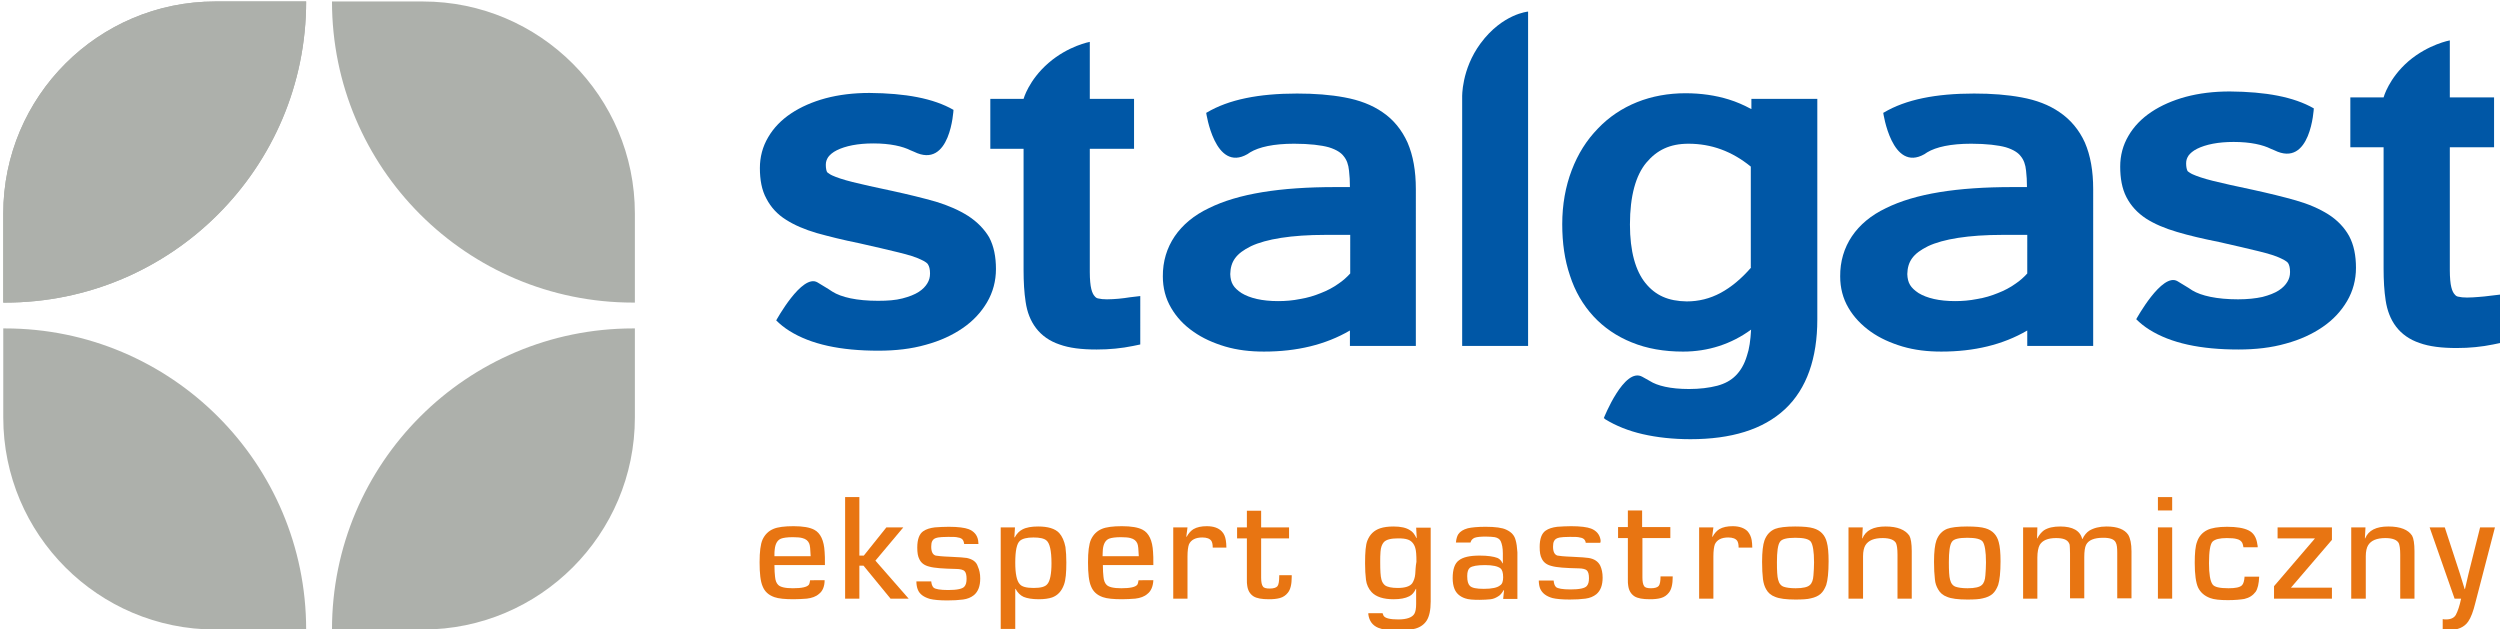 <?xml version="1.0" encoding="utf-8"?>
<!-- Generator: Adobe Illustrator 19.1.1, SVG Export Plug-In . SVG Version: 6.00 Build 0)  -->
<svg version="1.1" id="Warstwa_1" xmlns="http://www.w3.org/2000/svg" xmlns:xlink="http://www.w3.org/1999/xlink" x="0px" y="0px"
	 viewBox="0 0 841.9 211.9" style="enable-background:new 0 0 841.9 211.9;" xml:space="preserve">
<style type="text/css">
	.st0{fill:#0057A6;}
	.st1{fill:#E87512;}
	.st2{fill:#ADB0AB;}
</style>
<path class="st0" d="M326,72.7l-1.6,2.6L326,72.7c-3-1.9-6.6-3.5-10.9-4.8c-4.2-1.2-9.1-2.4-14.6-3.6c-5.7-1.2-10.2-2.2-13.4-3
	c-3.2-0.8-5.5-1.6-6.8-2.2c-0.7-0.3-1.2-0.7-1.5-0.9c-0.3-0.2-0.3-0.4-0.3-0.3c-0.2-0.4-0.4-1.2-0.4-2.4c0-1.1,0.3-1.8,0.8-2.6
	c0.6-0.8,1.5-1.6,2.9-2.3c1.4-0.7,3.2-1.3,5.3-1.7c2.1-0.4,4.4-0.6,7-0.6c5.8,0,9.9,1,12.5,2.3c0.2,0.1,1.2,0.5,1.2,0.5
	c12.3,6.1,13.3-14.1,13.3-14.1c-6.8-3.9-16.2-5.6-28.3-5.7c-5.4,0-10.3,0.6-14.8,1.8c-4.4,1.2-8.3,2.9-11.6,5.1
	c-3.3,2.2-5.9,4.9-7.7,8c-1.9,3.2-2.8,6.7-2.8,10.4c0,3.9,0.6,7.4,2.2,10.3c1.5,2.9,3.7,5.3,6.6,7.1c2.8,1.8,6.3,3.3,10.4,4.5
	c4,1.1,8.7,2.3,14.2,3.4c5.5,1.2,9.9,2.3,13.3,3.1c3.3,0.8,5.9,1.6,7.5,2.4c1.6,0.7,2.4,1.4,2.5,1.8c0.3,0.5,0.6,1.4,0.6,2.9
	c0,1.3-0.3,2.3-0.9,3.3c-0.6,1-1.5,2-2.9,2.9c-1.4,0.9-3.2,1.6-5.5,2.2c-2.3,0.6-5,0.8-8.2,0.8c-7.2,0-12.4-1.2-15.4-3.1
	c-2.1-1.3,0.2,0-5-3.1c-5.2-3.1-13.9,12.8-13.9,12.8c1.3,1.3,2.8,2.5,4.4,3.5c7.3,4.6,17.3,6.7,30,6.7c5.8,0,11.1-0.6,16-2
	c4.8-1.3,8.9-3.2,12.4-5.6c3.5-2.4,6.2-5.3,8.2-8.7c2-3.4,3-7.2,3-11.2c0-4.1-0.7-7.7-2.3-10.7C331.5,77.2,329.1,74.7,326,72.7"/>
<path class="st0" d="M376.7,100.6c-1.2,0.1-2.6,0.2-3.9,0.2c-1.2,0-2.2-0.1-3-0.3c-0.5-0.1-0.8-0.3-1.2-0.8
	c-0.3-0.3-0.8-1.1-1.1-2.4c-0.3-1.2-0.5-3.2-0.5-5.7V50.1h14.9V33.3h-14.9V14.1c0,0-7.2,1.3-13.9,7.1c-6.7,5.8-8.4,12.1-8.4,12.1
	h-11.2v16.8h11.2v40.8c0,4,0.2,7.6,0.7,10.8c0.5,3.4,1.6,6.3,3.5,8.8c1.9,2.5,4.6,4.4,7.9,5.5c3.3,1.2,7.4,1.7,12.5,1.7
	c2.2,0,4.3-0.1,6.3-0.3c2.1-0.2,4-0.5,6-0.9l2.4-0.5V99.7l-3.4,0.4C379.2,100.3,378,100.5,376.7,100.6"/>
<path class="st0" d="M465.6,37.8c-3.6-2.5-7.9-4.1-12.8-5c-4.8-0.9-10.1-1.3-16-1.3c-12.9,0-23,2-30.4,6.4c-0.1,0-0.1,0.1-0.2,0.1
	c0,0,2.9,20.2,13.9,13.9c0.3-0.2,0.6-0.4,0.9-0.6c3-1.8,7.9-2.9,14.8-2.9c5.2,0,9.2,0.5,11.7,1.2c2.6,0.8,4.2,1.9,5,3
	c1,1.2,1.6,2.8,1.8,4.9c0.2,1.7,0.3,3.5,0.3,5.5h-4.9c-18.6,0-32.7,2.2-42.6,7.1c-9.9,4.7-15.6,12.9-15.5,23c0,3.8,0.9,7.4,2.8,10.6
	c1.8,3.1,4.3,5.8,7.5,8c3.1,2.2,6.7,3.8,10.7,5c4.1,1.2,8.4,1.7,13,1.7h0.1c11,0,20.7-2.3,28.9-7.1v5.2h22.2v-19V63.7
	c0-6.1-0.9-11.3-2.8-15.7C472.1,43.8,469.3,40.3,465.6,37.8 M454.7,92.1c-1.1,1.2-2.4,2.4-3.9,3.4c-1.8,1.3-3.9,2.4-6,3.2
	c-2.2,0.9-4.5,1.6-7,2c-2.4,0.5-4.9,0.7-7.4,0.7c-5.4,0-9.5-1-12.3-2.7c-2.7-1.8-3.7-3.4-3.8-6.4c0.1-4.2,1.9-6.9,7-9.4
	c5.1-2.4,13.6-3.8,25-3.8h0.2h8.2V92.1z"/>
<path class="st0" d="M498.6,14.6c-6.5,8.8-6.2,18.1-6.2,18.1v83.8h3h19.2V3.9C514.6,3.9,506,4.6,498.6,14.6"/>
<path class="st0" d="M589.7,36.7c-2.4-1.3-4.9-2.4-7.5-3.2c-4.5-1.4-9.4-2.1-14.6-2.1c-5.8,0-11.3,1-16.3,3c-5,2-9.5,5-13.2,8.9
	c-3.8,3.9-6.7,8.5-8.8,14c-2.1,5.5-3.2,11.6-3.2,18.2c0,6.3,0.8,12,2.6,17.3c1.7,5.3,4.4,9.9,7.9,13.7c3.5,3.8,7.9,6.8,12.9,8.8
	c5.1,2.1,10.9,3.1,17.3,3.1c8.4,0,16.2-2.5,22.9-7.4c-0.2,3.6-0.6,6.5-1.4,8.8c-0.9,3-2.2,5.1-3.8,6.7c-1.6,1.6-3.6,2.7-6.2,3.4
	c-2.7,0.7-5.9,1.1-9.5,1.1c-6.3,0-10.7-1.1-13.2-2.7c-0.6-0.4-0.1,0-2.5-1.4c-6.1-3.5-13,13.9-13,13.9c0.2,0.1,0.3,0.2,0.5,0.4
	c3.6,2.2,7.8,3.9,12.6,5c4.8,1.1,10.2,1.7,16.1,1.7c13.6,0,24.4-3.2,31.8-10.1c7.4-6.9,10.9-17.3,10.9-30.2V48.1V33.3h-22.2V36.7z
	 M589.7,90.1c-3.3,3.8-6.7,6.6-10.2,8.5c-3.7,2-7.5,2.9-11.5,2.9c-6.2-0.1-10.5-2-13.9-6.2c-3.3-4.1-5.2-10.6-5.2-19.7
	c0-9.7,2-16.6,5.5-20.8c3.6-4.3,8-6.4,14.2-6.4c7.7,0,14.6,2.5,21,7.7V90.1z"/>
<path class="st0" d="M693.6,37.8c-3.6-2.5-7.9-4.1-12.8-5c-4.8-0.9-10.1-1.3-16-1.3c-12.9,0-23,2-30.4,6.4c-0.1,0-0.1,0.1-0.2,0.1
	c0,0,2.9,20.2,13.9,13.9c0.3-0.2,0.6-0.4,0.9-0.6c3-1.8,7.9-2.9,14.8-2.9c5.2,0,9.2,0.5,11.7,1.2c2.6,0.8,4.2,1.9,5,3
	c1,1.2,1.6,2.8,1.8,4.9c0.2,1.7,0.3,3.5,0.3,5.5h-4.9c-18.6,0-32.7,2.2-42.6,7.1c-9.9,4.7-15.5,12.9-15.4,23c0,3.8,0.9,7.4,2.8,10.6
	c1.8,3.1,4.4,5.8,7.5,8c3.1,2.2,6.7,3.8,10.7,5c4.1,1.2,8.4,1.7,13,1.7h0.1c11,0,20.7-2.3,28.9-7.1v5.2h22.2v-19V63.7
	c0-6.1-0.9-11.3-2.8-15.7C700.2,43.8,697.3,40.3,693.6,37.8 M682.7,92.1c-1.1,1.2-2.4,2.4-3.9,3.4c-1.8,1.3-3.9,2.4-6,3.2
	c-2.2,0.9-4.5,1.6-7,2c-2.5,0.5-4.9,0.7-7.4,0.7c-5.4,0-9.5-1-12.3-2.7c-2.7-1.8-3.7-3.4-3.8-6.4c0.1-4.2,1.9-6.9,7-9.4
	c5.1-2.4,13.6-3.8,25-3.8h0.2h8.2V92.1z"/>
<path class="st0" d="M784.1,72.2l-1.6,2.6L784.1,72.2c-3-1.9-6.7-3.5-10.9-4.7c-4.2-1.2-9.1-2.4-14.6-3.6c-5.7-1.2-10.2-2.2-13.4-3
	c-3.2-0.8-5.5-1.6-6.8-2.2c-0.7-0.3-1.2-0.7-1.5-0.9c-0.3-0.2-0.3-0.4-0.3-0.4c-0.2-0.4-0.4-1.2-0.4-2.4c0-1.1,0.3-1.8,0.8-2.6
	c0.6-0.8,1.5-1.6,2.9-2.3c1.4-0.7,3.2-1.3,5.3-1.7c2.1-0.4,4.4-0.6,7-0.6c5.8,0,9.9,1,12.5,2.3c0.2,0.1,1.2,0.5,1.2,0.5
	c12.3,6.1,13.3-14.1,13.3-14.1c-6.8-3.9-16.2-5.6-28.3-5.7c-5.4,0-10.3,0.6-14.8,1.8c-4.4,1.2-8.3,2.9-11.6,5.1
	c-3.3,2.2-5.9,4.9-7.7,8c-1.9,3.2-2.8,6.7-2.8,10.4c0,3.9,0.6,7.4,2.1,10.3c1.5,2.9,3.7,5.3,6.6,7.2c2.8,1.8,6.3,3.3,10.4,4.5
	c4,1.2,8.7,2.3,14.2,3.4c5.5,1.2,9.9,2.3,13.3,3.1c3.3,0.8,5.9,1.6,7.5,2.4c1.6,0.7,2.4,1.4,2.5,1.7c0.3,0.5,0.6,1.4,0.6,2.9
	c0,1.3-0.3,2.3-0.9,3.3c-0.6,1-1.5,2-2.9,2.9c-1.4,0.9-3.2,1.6-5.5,2.2c-2.3,0.5-5,0.8-8.2,0.8c-7.2,0-12.4-1.2-15.4-3
	c-2.1-1.3,0.2,0-5-3.1c-5.2-3.1-13.9,12.8-13.9,12.8c1.3,1.3,2.8,2.5,4.4,3.5c7.3,4.6,17.3,6.7,30,6.7c5.8,0,11.1-0.6,16-2
	c4.8-1.3,8.9-3.2,12.4-5.6c3.5-2.4,6.2-5.3,8.2-8.7c2-3.4,3-7.2,3-11.2c0-4.1-0.7-7.7-2.3-10.7C789.5,76.6,787.1,74.1,784.1,72.2"/>
<path class="st0" d="M834.7,100c-1.2,0.1-2.6,0.2-3.9,0.2c-1.2,0-2.2-0.1-3-0.3c-0.5-0.1-0.8-0.3-1.2-0.8c-0.3-0.3-0.8-1.1-1.1-2.4
	c-0.3-1.2-0.5-3.2-0.5-5.7V49.6h14.9V32.8h-14.9V13.6c0,0-7.2,1.3-13.9,7c-6.7,5.8-8.4,12.2-8.4,12.2h-11.2v16.8h11.2v40.8
	c0,4,0.2,7.6,0.7,10.8c0.5,3.3,1.6,6.3,3.5,8.8c1.9,2.5,4.6,4.4,7.9,5.5c3.3,1.2,7.5,1.7,12.5,1.7c2.2,0,4.3-0.1,6.3-0.3
	c2.1-0.2,4-0.5,6-0.9l2.4-0.5V99.2l-3.4,0.4C837.2,99.8,836,99.9,834.7,100"/>
<path class="st1" d="M356.7,179.5c-1.4-1.5-3.8-2.2-7.1-2.2c-2.2,0-4,0.3-5.3,1c-1,0.5-1.9,1.4-2.6,2.7l-0.1-0.1l0.2-3.3H337v34.2
	h4.9v-13.5h0.1c0.7,1.3,1.6,2.2,2.7,2.7c1.2,0.5,2.9,0.8,5.1,0.8c1.8,0,3.3-0.2,4.5-0.6c1.9-0.7,3.2-2.1,4-4.3
	c0.6-1.6,0.8-4.1,0.8-7.5c0-1.9-0.1-3.6-0.3-5.2C358.4,182.2,357.7,180.6,356.7,179.5 M352.7,196.7c-0.7,0.9-2.2,1.3-4.6,1.3
	c-2.4,0-4-0.4-4.7-1.3c-1-1.1-1.5-3.5-1.5-7.2c0-4,0.5-6.5,1.6-7.4c0.8-0.7,2.3-1.1,4.5-1.1c2.1,0,3.6,0.3,4.4,1
	c1.1,0.9,1.7,3.4,1.7,7.7C354.1,193.3,353.6,195.7,352.7,196.7z"/>
<polygon class="st1" points="304.2,177.6 298.5,177.6 290.9,187.1 289.4,187.1 289.4,167.4 284.6,167.4 284.6,201.6 289.4,201.6 
	289.4,190.5 290.8,190.5 299.9,201.6 306,201.6 294.8,188.8 "/>
<polygon class="st1" points="767,181.3 779.6,181.3 765.8,197.4 765.8,201.6 785.3,201.6 785.3,197.9 771.5,197.9 785.3,181.8 
	785.3,177.6 767,177.6 "/>
<rect x="726.7" y="167.4" class="st1" width="4.8" height="4.5"/>
<path class="st1" d="M835.2,177.6l-2.6,10.4l-1.3,5.2l-0.6,2.6l-0.6,2.6h-0.1l-0.8-2.6l-0.8-2.6l-1.7-5.2l-3.4-10.4h-5.1l8.4,24h2.2
	c-0.5,2.4-1.1,4.2-1.8,5.5c-0.6,1-1.7,1.5-3.3,1.5c-0.2,0-0.6,0-1.1-0.1v3.6c0.6,0.1,1.3,0.1,1.9,0.1c3.2,0,5.4-1,6.7-2.9
	c0.9-1.3,1.7-3.4,2.4-6.3l6.6-25.4H835.2z"/>
<path class="st1" d="M804.3,177.3c-4.1,0-6.7,1.3-7.8,4l-0.1,0l0.2-3.7h-4.8v24h4.9v-14.3c0-1.6,0.3-2.9,0.8-3.7
	c1-1.6,2.9-2.4,5.8-2.4c2.4,0,3.9,0.6,4.5,1.7c0.3,0.7,0.5,1.9,0.5,3.9v14.8h4.8v-16c0-2.5-0.3-4.3-0.8-5.2
	C811,178.4,808.4,177.3,804.3,177.3"/>
<rect x="726.7" y="177.6" class="st1" width="4.8" height="24"/>
<path class="st1" d="M610.7,177.9c-1.3-0.4-3.3-0.6-6.2-0.6c-3.1,0-5.4,0.3-6.7,0.8c-1.7,0.7-2.9,2-3.6,3.9
	c-0.5,1.4-0.8,3.8-0.8,7.2c0,2.3,0.1,4.2,0.3,5.9c0.2,1.3,0.5,2.4,1.1,3.4c0.6,1.1,1.6,2,3,2.5c1.4,0.6,3.7,0.9,6.8,0.9
	c2.3,0,4.1-0.1,5.2-0.4c1.4-0.3,2.5-0.8,3.3-1.5c0.8-0.7,1.4-1.7,1.9-3c0.5-1.6,0.8-4.2,0.8-8c0-2.8-0.2-5-0.6-6.4
	C614.6,180.2,613.1,178.6,610.7,177.9 M610.7,193.7c-0.1,1.6-0.5,2.7-1.2,3.3c-0.7,0.7-2.3,1.1-4.8,1.1c-1.8,0-3.1-0.2-4-0.5
	c-0.9-0.3-1.6-1.1-1.9-2.4c-0.3-1-0.4-3-0.4-5.9c0-3.5,0.3-5.8,1-6.8c0.6-1,2.4-1.4,5.2-1.4c2.8,0,4.5,0.4,5.2,1.3
	c0.7,1,1.1,3.3,1.1,7C610.9,190.9,610.8,192.4,610.7,193.7z"/>
<path class="st1" d="M668.6,177.9c-1.3-0.4-3.3-0.6-6.2-0.6c-3.1,0-5.4,0.3-6.7,0.8c-1.7,0.7-2.9,2-3.6,3.9
	c-0.5,1.4-0.8,3.8-0.8,7.2c0,2.3,0.1,4.2,0.3,5.9c0.1,1.3,0.5,2.4,1.1,3.4c0.6,1.1,1.6,2,3,2.5c1.4,0.6,3.7,0.9,6.8,0.9
	c2.3,0,4.1-0.1,5.2-0.4c1.4-0.3,2.5-0.8,3.3-1.5c0.8-0.7,1.4-1.7,1.9-3c0.5-1.6,0.8-4.2,0.8-8c0-2.8-0.2-5-0.6-6.4
	C672.5,180.2,671,178.6,668.6,177.9 M668.6,193.7c-0.1,1.6-0.5,2.7-1.2,3.3c-0.7,0.7-2.3,1.1-4.8,1.1c-1.8,0-3.1-0.2-4-0.5
	c-0.9-0.3-1.6-1.1-1.9-2.4c-0.3-1-0.4-3-0.4-5.9c0-3.5,0.3-5.8,1-6.8c0.6-1,2.4-1.4,5.2-1.4c2.8,0,4.5,0.4,5.2,1.3
	c0.7,1,1.1,3.3,1.1,7C668.8,190.9,668.7,192.4,668.6,193.7z"/>
<path class="st1" d="M709.4,177.3c-2.4,0-4.3,0.5-5.8,1.4c-0.9,0.6-1.7,1.5-2.3,2.8h-0.1c-0.7-2.8-3.2-4.2-7.4-4.2
	c-2.3,0-4.1,0.4-5.5,1.3c-0.8,0.6-1.6,1.5-2.2,2.7l-0.1,0l0.1-3.7h-4.8v24h4.8v-13.8c0-1.9,0.3-3.4,0.8-4.3c0.9-1.5,2.7-2.3,5.5-2.3
	c2.3,0,3.7,0.5,4.3,1.6c0.2,0.3,0.3,0.6,0.3,0.9c0,0.3,0.1,1.2,0.1,2.6v15.2h4.8v-13.9c0-1.9,0.2-3.3,0.6-4.1
	c0.8-1.6,2.7-2.4,5.8-2.4c2.3,0,3.7,0.5,4.2,1.6c0.4,0.7,0.5,1.9,0.5,3.5v15.3h4.8v-15.8c0-2.6-0.4-4.4-1.1-5.6
	C715.5,178.3,713.1,177.3,709.4,177.3"/>
<path class="st1" d="M635,177.3c-4.1,0-6.7,1.3-7.8,4l-0.1,0l0.2-3.7h-4.8v24h4.9v-14.3c0-1.6,0.3-2.9,0.8-3.7
	c1-1.6,2.9-2.4,5.8-2.4c2.4,0,3.9,0.6,4.5,1.7c0.3,0.7,0.5,1.9,0.5,3.9v14.8h4.8v-16c0-2.5-0.3-4.3-0.8-5.2
	C641.6,178.4,639,177.3,635,177.3"/>
<path class="st2" d="M1.1,71.9v30c0.2,0,0.4,0,0.6,0c56,0,101.4-45.4,101.4-101.4v0H72.5C33.1,0.5,1.1,32.5,1.1,71.9"/>
<path class="st2" d="M1.1,140.6v-30c0.2,0,0.4,0,0.6,0c56,0,101.4,45.4,101.4,101.4v0H72.5C33.1,212,1.1,180,1.1,140.6"/>
<path class="st2" d="M213.8,71.9v30c-0.2,0-0.4,0-0.6,0c-56,0-101.4-45.4-101.4-101.4v0h30.6C181.8,0.5,213.8,32.5,213.8,71.9"/>
<path class="st2" d="M213.8,140.6v-30c-0.2,0-0.4,0-0.6,0c-56,0-101.4,45.4-101.4,101.4v0h30.6C181.8,212,213.8,180,213.8,140.6"/>
<path class="st1" d="M272.8,195.5c-0.1,0.6-0.2,1.1-0.4,1.4c-0.6,0.8-2.4,1.2-5.4,1.2c-2.6,0-4.3-0.4-5-1.2c-0.5-0.5-0.9-1.4-1-2.7
	c-0.1-0.9-0.2-2.2-0.2-3.9h17c0-2.1,0-3.6-0.1-4.4c-0.2-3.9-1.4-6.4-3.5-7.5c-1.5-0.8-3.8-1.2-7-1.2c-3,0-5.3,0.3-6.7,0.9
	c-1.7,0.7-2.9,1.9-3.7,3.6c-0.7,1.6-1,4.1-1,7.7c0,3.7,0.3,6.4,1,8c0.7,1.8,2,3,4,3.7c1.4,0.5,3.6,0.7,6.5,0.7c1.5,0,3-0.1,4.4-0.2
	c1.7-0.2,3.1-0.7,4.1-1.6c1.2-0.9,1.9-2.5,1.9-4.6H272.8z M260.9,185c0.2-1.9,0.9-3.1,2.1-3.6c0.8-0.3,2.1-0.5,4-0.5
	c1.4,0,2.5,0.1,3.2,0.3c1.2,0.3,1.9,0.9,2.3,1.8c0.3,0.6,0.4,2.1,0.5,4.3h-12.2C260.8,186.3,260.8,185.5,260.9,185z"/>
<path class="st1" d="M383.4,195.5c-0.1,0.6-0.2,1.1-0.4,1.4c-0.6,0.8-2.4,1.2-5.4,1.2c-2.6,0-4.3-0.4-5-1.2c-0.5-0.5-0.9-1.4-1-2.7
	c-0.1-0.9-0.2-2.2-0.2-3.9h17c0-2.1,0-3.6-0.1-4.4c-0.2-3.9-1.4-6.4-3.5-7.5c-1.5-0.8-3.8-1.2-7-1.2c-3,0-5.3,0.3-6.7,0.9
	c-1.7,0.7-2.9,1.9-3.7,3.6c-0.7,1.6-1,4.1-1,7.7c0,3.7,0.3,6.4,1,8c0.7,1.8,2,3,4,3.7c1.4,0.5,3.6,0.7,6.5,0.7c1.5,0,3-0.1,4.4-0.2
	c1.7-0.2,3.1-0.7,4.1-1.6c1.2-0.9,1.9-2.5,2-4.6H383.4z M371.4,185c0.2-1.9,0.9-3.1,2.1-3.6c0.8-0.3,2.1-0.5,4-0.5
	c1.4,0,2.5,0.1,3.2,0.3c1.2,0.3,1.9,0.9,2.3,1.8c0.3,0.6,0.4,2.1,0.5,4.3h-12.2C371.3,186.3,371.4,185.5,371.4,185z"/>
<path class="st1" d="M325.6,187.9c-0.7-0.1-2.6-0.3-5.5-0.4c-2.9-0.1-4.5-0.3-5-0.4c-1-0.3-1.5-1.3-1.5-3c0-0.8,0.1-1.4,0.3-1.8
	c0.3-0.7,0.9-1.1,2-1.3c0.6-0.1,1.7-0.2,3.4-0.2c1.6,0,2.7,0,3.3,0.2c0.8,0.1,1.4,0.4,1.7,0.9c0.2,0.3,0.3,0.7,0.4,1.3h4.8
	c0-0.5-0.1-0.9-0.1-1.2c-0.3-1.8-1.4-3.1-3.2-3.8c-1.3-0.5-3.6-0.8-6.7-0.8c-1.7,0-3.2,0.1-4.7,0.2c-1.6,0.2-2.9,0.6-3.9,1.3
	c-1.3,0.9-2,2.7-2,5.5c0,1.7,0.2,3,0.7,3.9c0.6,1.3,1.7,2.1,3.3,2.5c1.7,0.5,4.7,0.7,9.1,0.8c1.4,0,2.4,0.3,2.8,0.7
	c0.5,0.5,0.7,1.4,0.7,2.6c0,1.2-0.2,2-0.7,2.6c-0.6,0.8-2.5,1.2-5.5,1.2c-2.7,0-4.3-0.3-4.9-0.8c-0.5-0.5-0.7-1.2-0.8-2.1h-5
	c0,1.1,0.2,2.1,0.5,2.8c0.6,1.5,2,2.5,4.1,3.1c1.2,0.3,3.2,0.5,5.8,0.5c2,0,3.8-0.1,5.3-0.3c1.5-0.2,2.7-0.7,3.7-1.5
	c1.4-1.2,2.1-3,2.1-5.6c0-1.6-0.3-2.9-0.8-4C328.8,189.1,327.4,188.3,325.6,187.9"/>
<path class="st1" d="M585.5,184.4h4.6c0-0.9-0.1-1.8-0.2-2.5c-0.2-1.2-0.7-2.2-1.4-3c-1.1-1.1-2.8-1.7-5-1.7c-1.8,0-3.3,0.3-4.5,1
	c-0.8,0.5-1.6,1.3-2.3,2.6l-0.1-0.1l0.4-3.1h-4.8v24h4.8v-14.2c0-1.9,0.2-3.3,0.5-4.1c0.7-1.5,2.2-2.3,4.5-2.3c1.5,0,2.5,0.4,3,1.1
	C585.3,182.5,585.5,183.3,585.5,184.4"/>
<path class="st1" d="M510.4,181.9c-0.4-1.6-1.4-2.7-3.1-3.5c-1.4-0.7-3.8-1-7-1c-2.7,0-4.7,0.2-6,0.5c-1.5,0.4-2.6,1.1-3.2,2
	c-0.4,0.6-0.7,1.6-0.8,2.8h4.9c0.2-0.8,0.7-1.3,1.4-1.6c0.8-0.3,2.1-0.4,3.8-0.4c1.3,0,2.3,0.1,3,0.2c1,0.2,1.7,0.7,2,1.4
	c0.4,0.9,0.7,2.2,0.7,4v3.4l-0.1,0c-0.4-0.9-1-1.5-1.7-1.8c-1.3-0.5-3.3-0.8-6-0.8c-3.3,0-5.6,0.5-7,1.6c-1.4,1-2.1,3-2.1,6
	c0,1.4,0.2,2.6,0.6,3.6c0.6,1.5,1.8,2.6,3.6,3.2c1.1,0.4,2.7,0.5,4.9,0.5c1.4,0,2.6-0.1,3.7-0.2c0.8-0.1,1.6-0.4,2.4-0.9
	c0.8-0.4,1.4-1.2,2-2.2l0.1,0.1l-0.3,2.9h4.8v-15.7C510.9,184.3,510.7,182.9,510.4,181.9 M505.2,197.1c-0.9,0.8-2.8,1.2-5.5,1.2
	c-2.5,0-4-0.3-4.7-1c-0.6-0.6-0.9-1.6-0.9-3.3c0-1.4,0.3-2.3,0.9-2.8c0.8-0.6,2.5-0.9,5.1-0.9c2.6,0,4.3,0.4,5.2,1.1
	c0.6,0.5,0.9,1.5,0.9,3C506.2,195.7,505.9,196.7,505.2,197.1z"/>
<path class="st1" d="M408.4,184.4h4.6c0-1-0.1-1.8-0.2-2.5c-0.2-1.2-0.6-2.2-1.4-3c-1.1-1.1-2.7-1.7-5-1.7c-1.8,0-3.3,0.3-4.5,1
	c-0.8,0.5-1.6,1.3-2.3,2.6l-0.1-0.1l0.4-3.1h-4.8v24h4.8v-14.2c0-1.9,0.2-3.3,0.5-4.1c0.7-1.5,2.2-2.3,4.5-2.3c1.5,0,2.5,0.4,3,1.1
	C408.2,182.5,408.4,183.3,408.4,184.4"/>
<path class="st1" d="M755.9,194c-0.1,1.6-0.4,2.6-0.9,3.1c-0.7,0.7-2.2,1-4.5,1c-3,0-4.8-0.4-5.4-1.3c-0.8-1.1-1.2-3.5-1.2-7.1
	c0-4,0.4-6.5,1.2-7.3c0.8-0.8,2.4-1.2,4.8-1.2c1.5,0,2.6,0.1,3.3,0.3c0.9,0.2,1.5,0.6,1.9,1.3c0.2,0.4,0.3,0.9,0.4,1.5h4.8
	c0-0.3,0-0.7-0.1-0.9c-0.3-2.4-1.3-4-3-4.8c-1.6-0.8-4-1.2-7.2-1.2c-3,0-5.3,0.4-6.7,1.1c-1.6,0.8-2.8,2.1-3.4,3.9
	c-0.6,1.5-0.8,3.9-0.8,7.2c0,3.9,0.4,6.6,1.1,8.2c0.8,1.7,2.2,2.9,4.1,3.6c1.3,0.5,3.3,0.7,6,0.7c2.4,0,4.3-0.2,5.5-0.4
	c1.7-0.4,2.9-1.2,3.8-2.4c0.7-1,1.1-2.7,1.2-5.1H755.9z"/>
<path class="st1" d="M430.8,193.8C430.8,193.8,430.8,193.8,430.8,193.8c0,1.9-0.2,3.1-0.6,3.6c-0.4,0.5-1.3,0.8-2.6,0.8
	c-1.2,0-2-0.2-2.3-0.7c-0.4-0.5-0.6-1.5-0.6-2.9v-13.3h9.4v-3.7h-9.4v-5.6h-4.8v5.6h-3.3v3.7h3.3V195c0,1,0,1.7,0.1,2.1
	c0.2,1.7,0.9,2.9,2.1,3.7c1.1,0.7,2.8,1,5.2,1c1.4,0,2.6-0.1,3.7-0.4c1.1-0.3,2-0.9,2.7-1.8c0.9-1.1,1.3-2.9,1.3-5.3
	c0-0.1,0-0.4,0-0.6H430.8z"/>
<path class="st1" d="M476.9,177.6l0.2,3.6l-0.1,0c-0.6-1.2-1.2-2.1-2.1-2.6c-1.3-0.9-3.2-1.3-5.6-1.3c-1.8,0-3.3,0.2-4.5,0.6
	c-2.1,0.7-3.5,2.1-4.3,4.1c-0.6,1.4-0.8,4-0.8,7.7c0,2.1,0.1,3.9,0.3,5.5c0.2,1.7,0.9,3.1,1.9,4.2c1.5,1.6,4,2.4,7.4,2.4
	c2.2,0,3.9-0.3,5.3-1c1-0.5,1.7-1.4,2.2-2.5l0.1,0v5.1c0,1.5-0.2,2.6-0.6,3.3c-0.7,1.2-2.5,1.9-5.4,1.9c-2.8,0-4.5-0.4-5-1.3
	c-0.1-0.2-0.2-0.5-0.3-0.8h-4.8c0,0.1,0,0.3,0,0.4c0.3,2.2,1.4,3.7,3.3,4.5c1.4,0.6,3.6,0.9,6.5,0.9c2.5,0,4.5-0.2,6-0.6
	c1.8-0.5,3.1-1.5,3.9-2.8c0.8-1.3,1.3-3.4,1.3-6.3v-24.9H476.9z M476.6,193.3c-0.1,1.3-0.5,2.3-1,3.1c-0.8,1.1-2.5,1.6-4.9,1.6
	c-2,0-3.5-0.3-4.3-0.9c-0.5-0.4-1-1.1-1.2-2c-0.3-1-0.4-3-0.4-5.8c0-1.2,0-2.4,0.1-3.5c0.1-1.5,0.5-2.5,1.1-3.2
	c0.8-0.9,2.4-1.3,4.8-1.3c1.4,0,2.5,0.1,3.3,0.4c1.2,0.4,2.1,1.4,2.5,2.8c0.3,0.9,0.4,2.5,0.4,4.7
	C476.7,190.7,476.7,192.1,476.6,193.3z"/>
<path class="st1" d="M559.2,194.1c0,1.6-0.2,2.7-0.6,3.2c-0.4,0.5-1.3,0.8-2.6,0.8c-1.2,0-2-0.2-2.3-0.7c-0.4-0.5-0.6-1.5-0.6-2.9
	v-13.3h9.4v-3.7H553v-5.6h-4.8v5.6h-3.3v3.7h3.3V195c0,1,0,1.7,0.1,2.1c0.2,1.7,0.9,2.9,2.1,3.7c1.1,0.7,2.8,1,5.2,1
	c1.4,0,2.6-0.1,3.7-0.4c1.1-0.3,2-0.9,2.7-1.8c0.9-1.1,1.3-2.9,1.3-5.3c0-0.1,0-0.2,0-0.2H559.2z"/>
<path class="st1" d="M539,181.8c-0.3-1.8-1.4-3.1-3.2-3.8c-1.3-0.5-3.6-0.8-6.7-0.8c-1.7,0-3.2,0.1-4.7,0.2
	c-1.6,0.2-2.9,0.6-3.9,1.3c-1.3,0.9-2,2.7-2,5.5c0,1.7,0.2,3,0.7,3.9c0.6,1.3,1.7,2.1,3.3,2.5c1.7,0.5,4.7,0.7,9.1,0.8
	c1.4,0,2.4,0.3,2.8,0.7c0.5,0.5,0.7,1.4,0.7,2.6c0,1.2-0.2,2-0.7,2.6c-0.6,0.8-2.5,1.2-5.5,1.2c-2.7,0-4.3-0.3-4.9-0.8
	c-0.5-0.5-0.7-1.2-0.8-2.2h-5c0,1.1,0.2,2.1,0.5,2.8c0.7,1.5,2,2.5,4.1,3.1c1.2,0.3,3.2,0.5,5.8,0.5c2,0,3.8-0.1,5.3-0.3
	c1.5-0.2,2.7-0.7,3.7-1.5c1.4-1.2,2.1-3,2.1-5.6c0-1.6-0.3-2.9-0.8-4c-0.7-1.4-2-2.3-3.9-2.6c-0.7-0.1-2.6-0.3-5.5-0.4
	c-2.9-0.1-4.5-0.3-5-0.4c-1-0.3-1.5-1.3-1.5-3c0-0.8,0.1-1.4,0.3-1.8c0.3-0.7,0.9-1.1,2-1.3c0.6-0.1,1.7-0.2,3.4-0.2
	c1.6,0,2.7,0,3.3,0.2c0.8,0.1,1.4,0.4,1.7,0.9c0.1,0.2,0.3,0.5,0.3,0.9h4.9C539.1,182.3,539,182,539,181.8"/>
<path class="st2" d="M1.1,71.9v30c0.2,0,0.4,0,0.6,0c56,0,101.4-45.4,101.4-101.4v0H72.5C33.1,0.5,1.1,32.5,1.1,71.9"/>
</svg>
